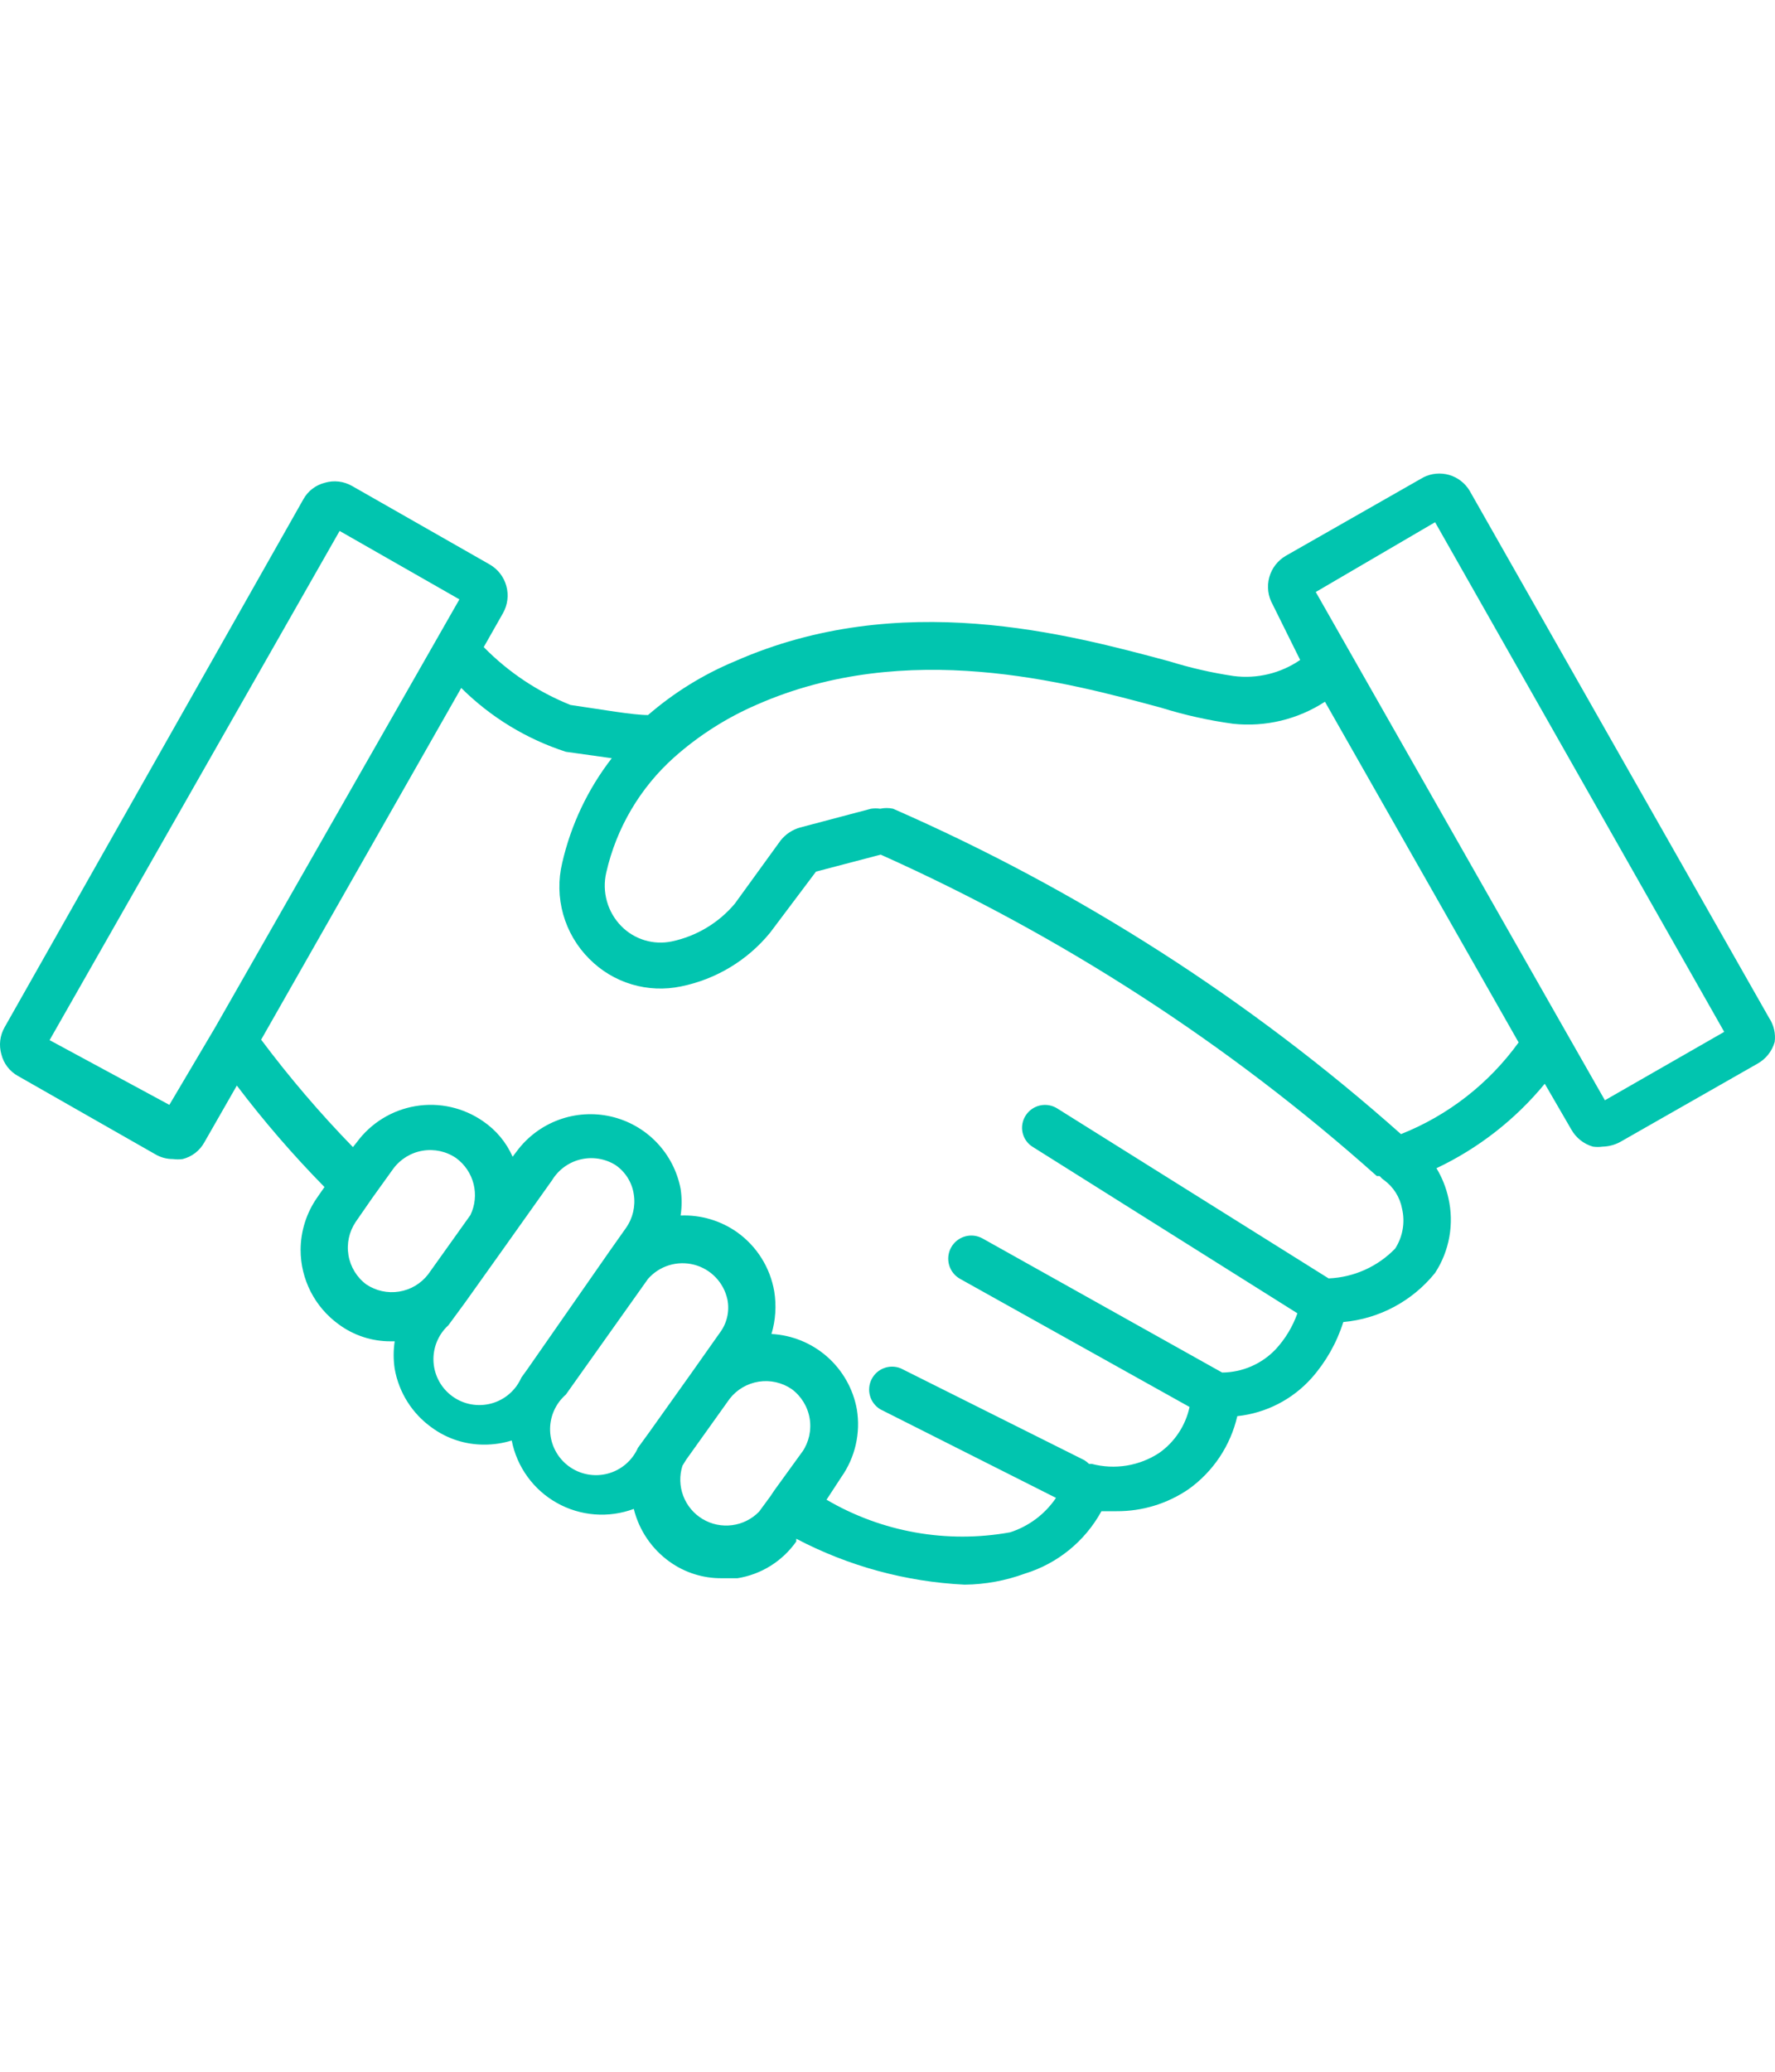 <?xml version="1.0" encoding="UTF-8"?> <svg xmlns="http://www.w3.org/2000/svg" width="120" height="140" viewBox="0 0 120 140" fill="none"><path d="M119.607 68.797L99.347 33.148C99.036 32.637 98.545 32.261 97.971 32.094C97.396 31.928 96.78 31.983 96.244 32.249L86.936 37.554C86.383 37.873 85.978 38.397 85.809 39.013C85.641 39.629 85.722 40.287 86.037 40.843L87.898 44.597C86.583 45.5 84.982 45.887 83.4 45.683C81.928 45.464 80.476 45.132 79.056 44.69C72.23 42.859 60.843 39.757 49.674 44.69C47.538 45.58 45.559 46.806 43.81 48.32C42.786 48.32 40.708 47.948 38.567 47.638C36.363 46.754 34.366 45.422 32.703 43.728L34.006 41.432C34.32 40.876 34.402 40.219 34.233 39.603C34.065 38.986 33.66 38.462 33.106 38.144L23.798 32.838C23.523 32.681 23.22 32.581 22.905 32.543C22.59 32.506 22.272 32.532 21.968 32.621C21.661 32.697 21.373 32.835 21.122 33.027C20.871 33.219 20.663 33.461 20.509 33.738L0.311 69.418C0.154 69.693 0.054 69.997 0.016 70.311C-0.021 70.626 0.006 70.945 0.094 71.249C0.17 71.555 0.308 71.843 0.5 72.094C0.693 72.345 0.935 72.554 1.211 72.707L10.519 78.012C10.877 78.219 11.284 78.326 11.698 78.323C11.914 78.353 12.133 78.353 12.35 78.323C12.656 78.247 12.944 78.108 13.195 77.916C13.446 77.724 13.655 77.482 13.808 77.206L16.011 73.358C17.838 75.768 19.817 78.058 21.937 80.215L21.44 80.929C20.716 81.966 20.326 83.2 20.323 84.466C20.324 85.448 20.558 86.415 21.006 87.289C21.453 88.162 22.102 88.918 22.898 89.492C23.922 90.248 25.163 90.651 26.435 90.64H26.684C26.59 91.257 26.59 91.885 26.684 92.501C26.968 94.104 27.871 95.53 29.197 96.473C30.223 97.223 31.462 97.625 32.734 97.621C33.365 97.623 33.993 97.529 34.595 97.342C34.768 98.225 35.131 99.06 35.659 99.788C36.187 100.517 36.867 101.123 37.652 101.562C38.437 102.002 39.309 102.266 40.206 102.335C41.103 102.405 42.005 102.278 42.848 101.965C43.203 103.405 44.061 104.671 45.268 105.533C46.298 106.272 47.538 106.663 48.805 106.649H49.86C50.654 106.522 51.415 106.237 52.097 105.811C52.779 105.384 53.369 104.825 53.832 104.167V103.981C57.356 105.832 61.242 106.891 65.218 107.084C66.606 107.069 67.98 106.817 69.283 106.339C71.494 105.662 73.353 104.148 74.464 102.12H75.488C77.225 102.131 78.925 101.611 80.359 100.63C82.02 99.442 83.189 97.688 83.648 95.697C85.585 95.492 87.376 94.574 88.674 93.122C89.644 92.024 90.374 90.734 90.815 89.337C92.019 89.229 93.189 88.879 94.255 88.309C95.322 87.738 96.262 86.959 97.02 86.017C97.502 85.278 97.829 84.449 97.984 83.58C98.139 82.711 98.117 81.82 97.92 80.96C97.762 80.248 97.49 79.567 97.113 78.943C99.945 77.603 102.445 75.653 104.435 73.234L106.235 76.337C106.552 76.896 107.075 77.308 107.693 77.485C107.909 77.515 108.129 77.515 108.345 77.485C108.756 77.474 109.16 77.368 109.524 77.174L118.832 71.869C119.391 71.552 119.803 71.029 119.979 70.411C120.054 69.846 119.922 69.273 119.607 68.797ZM14.552 69.418L11.45 74.661L3.352 70.287L22.96 35.879L31.058 40.502L14.552 69.418ZM28.948 86.11C28.468 86.735 27.767 87.153 26.989 87.279C26.211 87.406 25.414 87.232 24.76 86.793C24.122 86.316 23.692 85.611 23.559 84.826C23.426 84.04 23.601 83.234 24.046 82.573L25.163 80.96L26.59 78.974C27.069 78.328 27.779 77.892 28.572 77.759C29.365 77.626 30.178 77.805 30.841 78.26C31.425 78.689 31.841 79.308 32.017 80.01C32.193 80.713 32.117 81.455 31.803 82.108L28.948 86.11ZM35.65 92.532L35.247 93.091C35.061 93.514 34.784 93.891 34.434 94.193C34.085 94.495 33.672 94.716 33.226 94.838C32.781 94.96 32.313 94.981 31.858 94.9C31.404 94.819 30.973 94.637 30.597 94.367C30.222 94.098 29.911 93.748 29.688 93.344C29.465 92.939 29.335 92.49 29.308 92.028C29.281 91.567 29.357 91.105 29.531 90.677C29.705 90.249 29.972 89.865 30.314 89.554L31.431 88.034L33.975 84.466L37.326 79.75C37.539 79.4 37.819 79.097 38.149 78.856C38.48 78.615 38.855 78.442 39.253 78.347C39.651 78.252 40.064 78.236 40.468 78.301C40.872 78.366 41.259 78.511 41.607 78.726C41.94 78.953 42.222 79.247 42.436 79.589C42.649 79.93 42.79 80.313 42.848 80.712C42.973 81.506 42.784 82.318 42.321 82.977L41.204 84.559L35.65 92.532ZM43.872 96.814L43.127 97.838C42.939 98.263 42.658 98.64 42.304 98.942C41.951 99.244 41.534 99.462 41.085 99.581C40.635 99.7 40.165 99.716 39.708 99.629C39.252 99.542 38.821 99.353 38.447 99.077C38.073 98.801 37.766 98.444 37.549 98.033C37.331 97.623 37.209 97.168 37.19 96.704C37.172 96.239 37.258 95.777 37.443 95.35C37.627 94.923 37.905 94.544 38.256 94.239L43.81 86.42C44.189 85.988 44.681 85.669 45.231 85.5C45.782 85.331 46.368 85.318 46.925 85.463C47.481 85.607 47.987 85.904 48.385 86.32C48.783 86.736 49.057 87.254 49.178 87.817C49.256 88.21 49.249 88.615 49.158 89.006C49.067 89.396 48.894 89.763 48.65 90.082L46.789 92.719L43.872 96.814ZM54.297 98.024L52.342 100.723L52.094 101.096L51.318 102.151C50.831 102.652 50.189 102.974 49.496 103.064C48.803 103.155 48.1 103.009 47.5 102.65C46.9 102.291 46.44 101.74 46.192 101.086C45.945 100.432 45.925 99.714 46.137 99.048L46.385 98.645L49.333 94.518C49.818 93.899 50.521 93.487 51.298 93.366C52.076 93.245 52.871 93.424 53.521 93.867C54.168 94.345 54.603 95.055 54.737 95.848C54.87 96.641 54.69 97.454 54.235 98.117L54.297 98.024ZM94.321 84.373C93.136 85.597 91.525 86.319 89.822 86.389L71.486 74.91C71.14 74.688 70.72 74.613 70.319 74.7C69.918 74.787 69.567 75.03 69.345 75.375C69.232 75.547 69.156 75.74 69.12 75.942C69.084 76.144 69.089 76.351 69.135 76.552C69.182 76.752 69.268 76.94 69.389 77.106C69.511 77.272 69.664 77.411 69.841 77.516L87.712 88.747C87.394 89.644 86.898 90.467 86.254 91.167C85.787 91.662 85.224 92.057 84.6 92.329C83.977 92.6 83.304 92.744 82.624 92.75L66.428 83.69C66.066 83.489 65.639 83.439 65.24 83.552C64.842 83.666 64.504 83.933 64.303 84.295C64.101 84.657 64.052 85.084 64.165 85.483C64.279 85.882 64.546 86.219 64.908 86.42L80.421 95.077C80.151 96.331 79.421 97.438 78.373 98.179C77.708 98.616 76.958 98.908 76.172 99.037C75.386 99.165 74.582 99.126 73.812 98.924H73.626C73.53 98.832 73.427 98.749 73.316 98.676L60.906 92.471C60.544 92.32 60.139 92.312 59.771 92.448C59.404 92.583 59.102 92.853 58.925 93.203C58.748 93.552 58.71 93.956 58.819 94.332C58.927 94.708 59.174 95.03 59.509 95.232L71.392 101.22C70.647 102.32 69.555 103.139 68.29 103.547C64.023 104.319 59.62 103.537 55.879 101.344L56.872 99.824C57.814 98.491 58.193 96.842 57.927 95.232C57.678 93.858 56.972 92.609 55.925 91.685C54.878 90.762 53.55 90.219 52.156 90.144C52.436 89.208 52.499 88.222 52.342 87.258C52.065 85.661 51.175 84.236 49.86 83.287C48.74 82.488 47.387 82.085 46.013 82.139C46.105 81.543 46.105 80.936 46.013 80.339C45.788 79.155 45.223 78.062 44.387 77.194C43.551 76.325 42.481 75.719 41.306 75.449C40.131 75.179 38.903 75.257 37.772 75.674C36.641 76.091 35.656 76.828 34.937 77.795L34.657 78.167C34.232 77.201 33.544 76.373 32.672 75.778C31.341 74.849 29.7 74.478 28.099 74.745C26.498 75.012 25.066 75.895 24.108 77.206L23.86 77.516C21.637 75.233 19.564 72.807 17.655 70.256L31.182 46.49C33.169 48.463 35.592 49.941 38.256 50.802L41.359 51.237C39.742 53.323 38.598 55.737 38.008 58.311C37.732 59.458 37.756 60.657 38.076 61.792C38.397 62.927 39.004 63.962 39.839 64.795C40.635 65.6 41.62 66.192 42.704 66.517C43.788 66.842 44.937 66.89 46.044 66.657C48.409 66.177 50.536 64.895 52.063 63.027L55.166 58.9L59.54 57.752C71.77 63.224 83.083 70.55 93.08 79.471H93.266C93.356 79.577 93.46 79.671 93.576 79.75C94.208 80.215 94.641 80.902 94.786 81.673C94.894 82.132 94.908 82.607 94.828 83.07C94.748 83.534 94.576 83.977 94.321 84.373ZM94.724 76.647C84.501 67.557 72.91 60.134 60.378 54.65C60.092 54.587 59.796 54.587 59.509 54.65C59.304 54.62 59.095 54.62 58.889 54.65L54.08 55.922C53.566 56.069 53.11 56.373 52.777 56.79L49.674 61.072C48.58 62.369 47.084 63.264 45.423 63.616C44.814 63.744 44.183 63.718 43.587 63.539C42.99 63.36 42.449 63.035 42.011 62.592C41.548 62.123 41.211 61.544 41.032 60.909C40.853 60.274 40.837 59.605 40.987 58.962C41.672 55.952 43.276 53.231 45.579 51.175C47.247 49.692 49.144 48.488 51.194 47.606C61.309 43.17 72.075 46.086 78.497 47.824C80.088 48.32 81.718 48.684 83.368 48.91C85.547 49.142 87.738 48.615 89.574 47.42L102.667 70.442C100.656 73.229 97.889 75.383 94.693 76.647H94.724ZM108.5 74.351L105.583 69.232L91.901 45.187L88.953 40.005L97.02 35.289L116.567 69.728L108.5 74.351Z" fill="#01C5AF"></path></svg> 